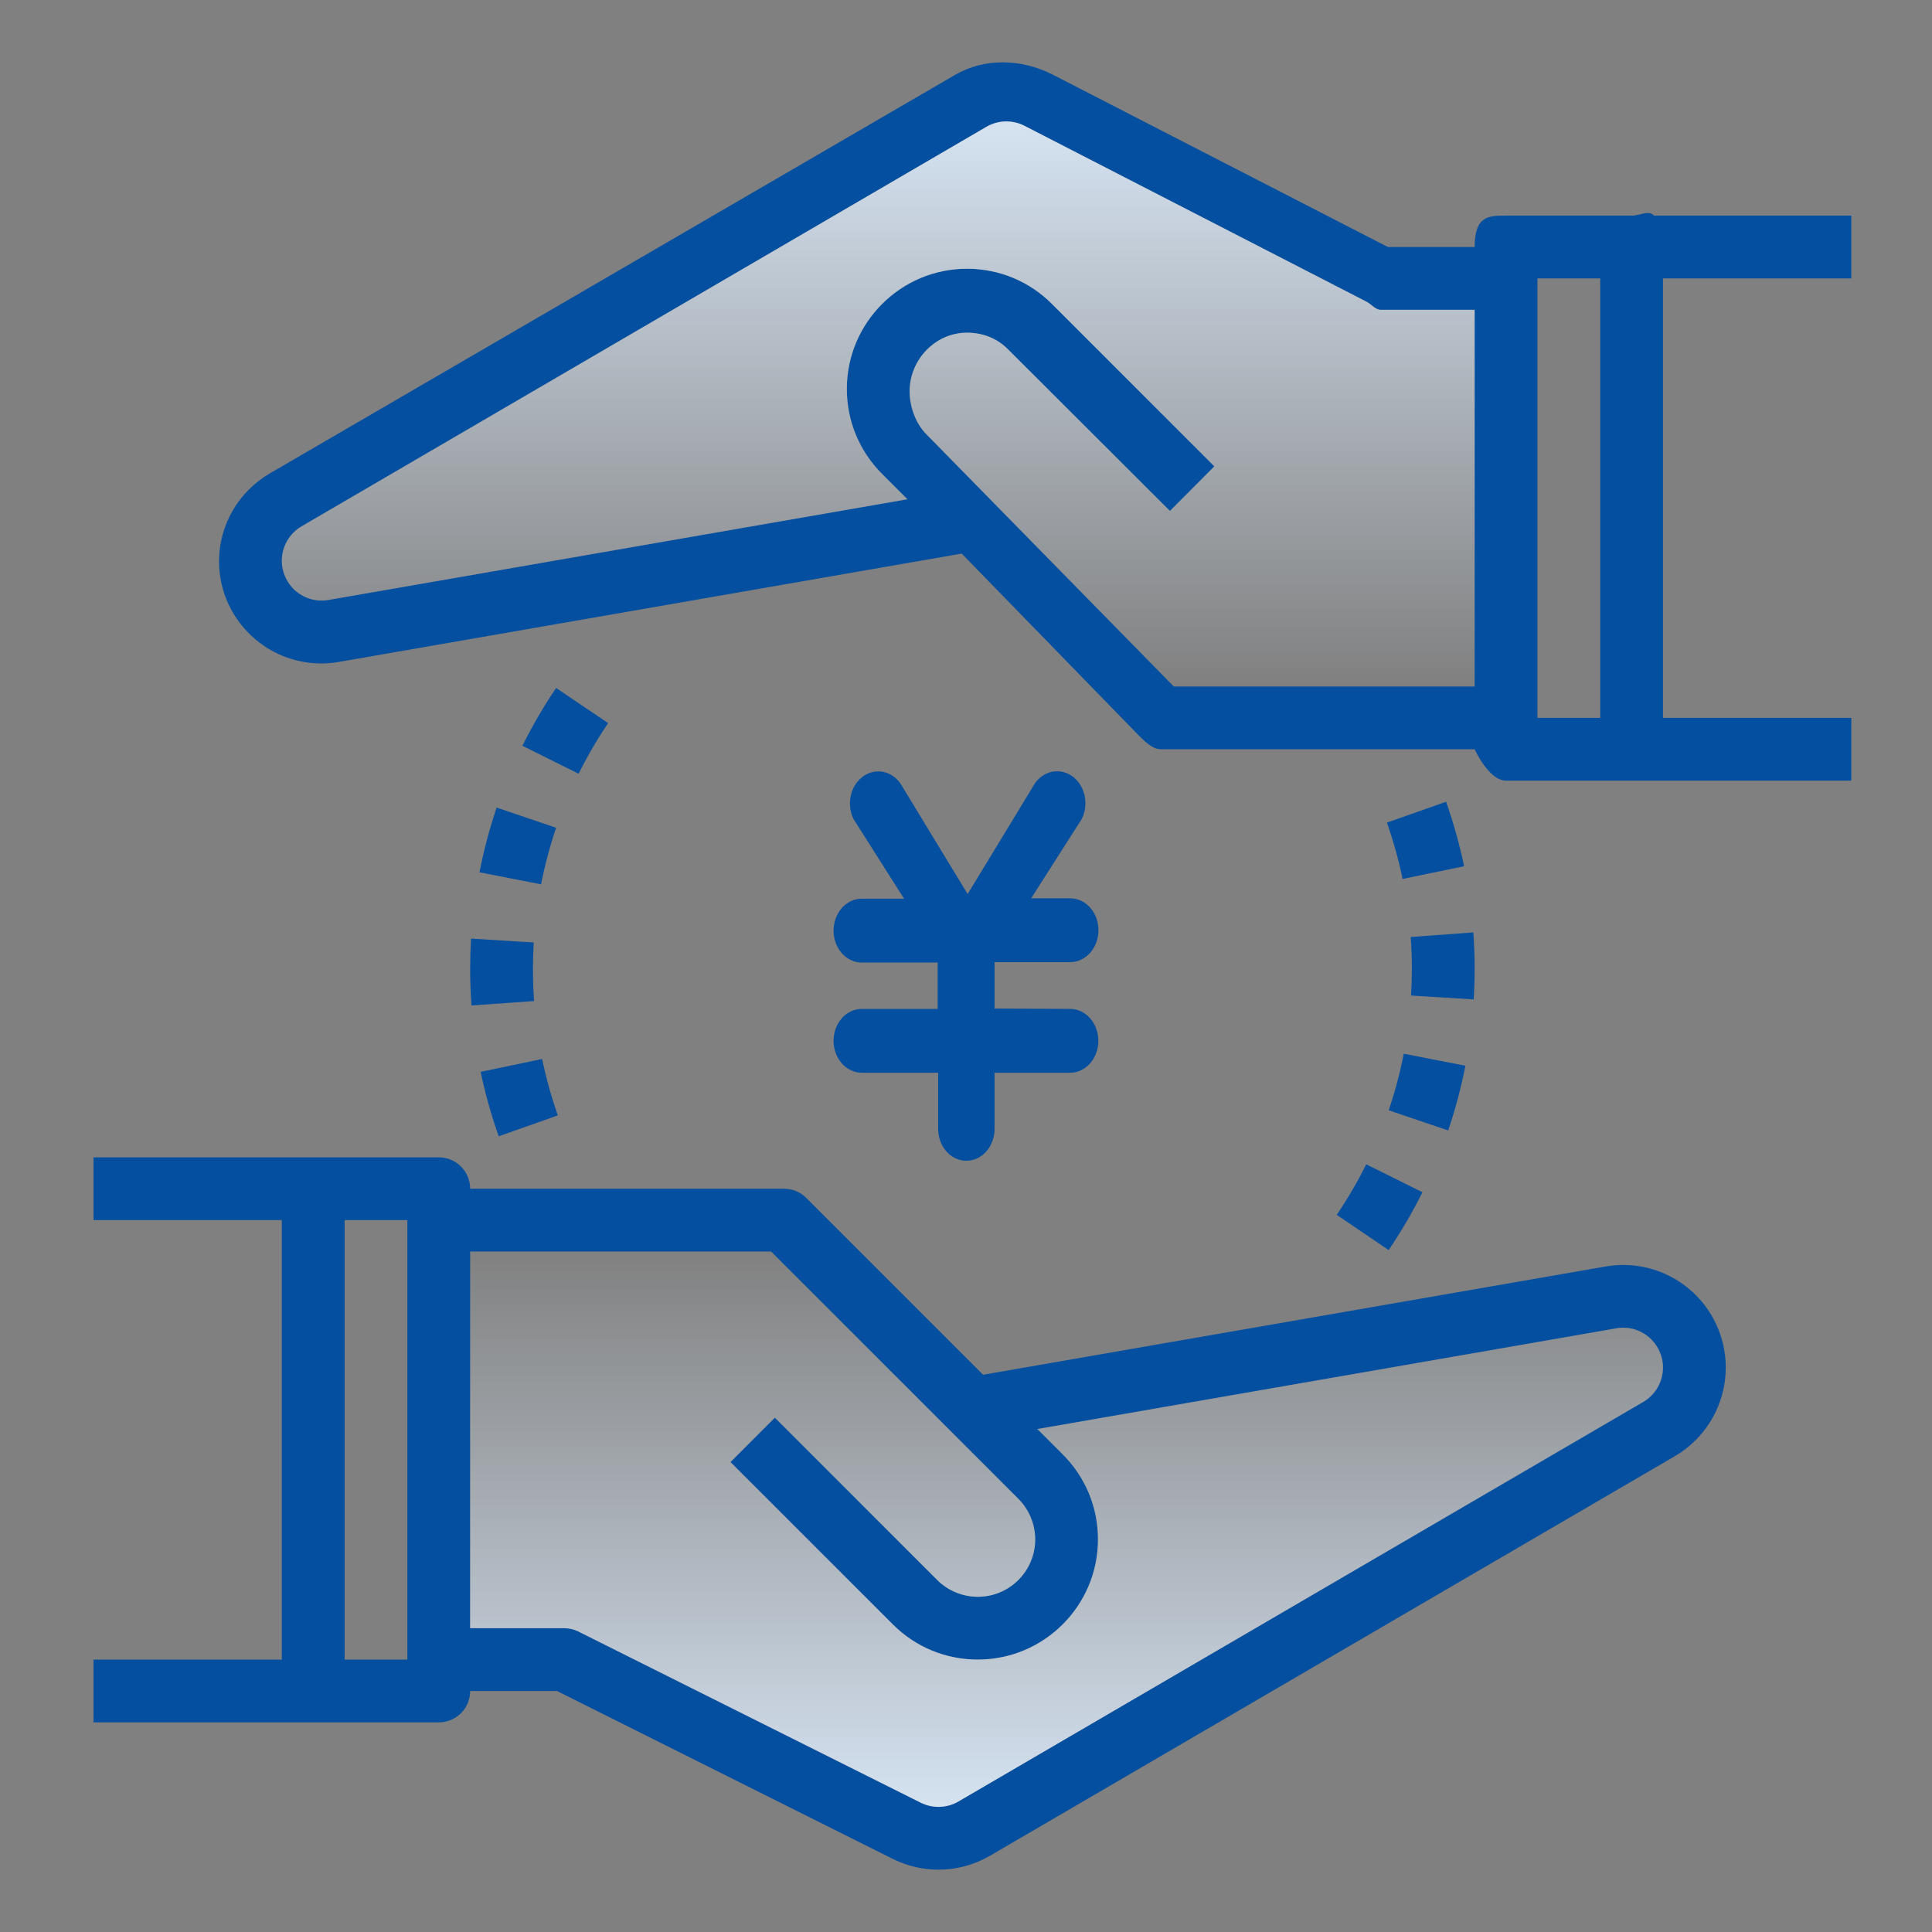 <svg width="62" height="62" viewBox="0 0 62 62" fill="none" xmlns="http://www.w3.org/2000/svg">
<rect x="0" y="0" width="62" height="62" fill="#808080" stroke="none"/>
<path d="M51.526 40.643L31.548 44.117L25.874 38.443C25.686 38.253 25.43 38.148 25.162 38.148H15.088C15.088 37.59 14.638 37.14 14.081 37.14H10.051H3V39.155H9.044V53.258H3V55.273H10.051H14.081C14.638 55.273 15.088 54.822 15.088 54.265H17.872L28.642 59.65C29.107 59.883 29.612 60 30.115 60C30.688 60 31.26 59.85 31.773 59.551L53.749 46.73C54.757 46.143 55.382 45.054 55.382 43.888C55.382 42.913 54.954 41.995 54.209 41.367C53.465 40.739 52.483 40.477 51.526 40.643ZM13.073 53.258H11.059V39.155H13.073V53.258ZM52.734 44.989L30.759 57.81C30.386 58.028 29.931 58.042 29.544 57.848L18.561 52.357C18.422 52.287 18.266 52.251 18.11 52.251H15.088V40.162H24.745L32.681 48.099C33.024 48.442 33.221 48.916 33.221 49.402C33.221 50.417 32.394 51.243 31.379 51.243C30.895 51.243 30.419 51.047 30.076 50.704L24.866 45.494L23.442 46.919L28.652 52.129C29.38 52.857 30.349 53.258 31.379 53.258C33.505 53.258 35.235 51.527 35.235 49.402C35.235 48.372 34.834 47.403 34.106 46.675L33.29 45.859L51.87 42.627C52.243 42.56 52.622 42.664 52.911 42.908C53.201 43.152 53.367 43.509 53.367 43.886C53.367 44.339 53.125 44.762 52.734 44.989ZM59.411 8.934V6.92H53.084C52.901 6.729 52.646 6.92 52.36 6.92H48.331C47.774 6.92 47.323 6.92 47.323 7.927H44.539L33.768 2.387C32.77 1.887 31.6 1.848 30.639 2.409L8.662 15.19C7.655 15.777 7.029 16.847 7.029 18.014C7.029 18.988 7.458 19.895 8.202 20.523C8.801 21.027 9.55 21.292 10.319 21.292C10.509 21.292 10.697 21.273 10.886 21.24L30.862 17.765L36.537 23.594C36.726 23.783 36.982 24.045 37.25 24.045H47.323C47.323 24.045 47.774 25.052 48.331 25.052H51.636C51.819 25.052 52.074 25.052 52.36 25.052H59.411V23.037H53.367V8.934H59.411ZM37.667 22.03L29.731 13.939C29.383 13.591 29.191 13.05 29.191 12.558C29.191 11.541 30.017 10.676 31.032 10.676C31.524 10.676 31.986 10.848 32.335 11.197L37.545 16.396L38.969 14.966L33.76 9.756C33.032 9.026 32.063 8.624 31.032 8.624C28.907 8.624 27.176 10.354 27.176 12.48C27.176 13.509 27.576 14.477 28.306 15.207L29.12 16.022L10.541 19.254C10.164 19.319 9.789 19.215 9.498 18.973C9.21 18.729 9.044 18.372 9.044 17.995C9.044 17.541 9.287 17.118 9.678 16.89L31.653 4.071C32.026 3.854 32.48 3.839 32.868 4.033L43.85 9.68C43.99 9.749 44.145 9.942 44.301 9.942H47.323V22.03H37.667ZM49.338 8.934H51.353V23.037H49.338V8.934Z" fill="#044F9F"/>
<path d="M37.667 22.03L29.731 13.939C29.383 13.591 29.191 13.05 29.191 12.558C29.191 11.541 30.017 10.676 31.032 10.676C31.524 10.676 31.986 10.848 32.335 11.197L37.545 16.396L38.969 14.966L33.76 9.756C33.032 9.026 32.063 8.624 31.032 8.624C28.907 8.624 27.176 10.354 27.176 12.48C27.176 13.509 27.576 14.477 28.306 15.207L29.12 16.022L10.541 19.254C10.164 19.319 9.789 19.215 9.498 18.973C9.21 18.729 9.044 18.372 9.044 17.995C9.044 17.541 9.287 17.118 9.678 16.89L31.653 4.071C32.026 3.854 32.48 3.839 32.868 4.033L43.85 9.68C43.99 9.749 44.145 9.942 44.301 9.942H47.323V22.03H37.667Z" fill="url(#paint0_linear_1304_1404)"/>
<path d="M52.734 44.989L30.759 57.81C30.386 58.028 29.931 58.042 29.544 57.848L18.561 52.357C18.422 52.287 18.266 52.251 18.11 52.251H15.088V40.162H24.745L32.681 48.099C33.024 48.442 33.221 48.916 33.221 49.402C33.221 50.417 32.394 51.243 31.379 51.243C30.895 51.243 30.419 51.047 30.076 50.704L24.866 45.494L23.442 46.919L28.652 52.129C29.38 52.857 30.349 53.258 31.379 53.258C33.505 53.258 35.235 51.527 35.235 49.402C35.235 48.372 34.834 47.403 34.106 46.675L33.29 45.859L51.87 42.627C52.243 42.56 52.622 42.664 52.911 42.908C53.201 43.152 53.367 43.509 53.367 43.886C53.367 44.339 53.125 44.762 52.734 44.989Z" fill="url(#paint1_linear_1304_1404)"/>
<path d="M19.516 23.205L17.846 22.078C17.445 22.672 17.08 23.297 16.765 23.933L18.569 24.83C18.844 24.273 19.164 23.727 19.516 23.205ZM15.425 34.397C15.572 35.1 15.767 35.797 16.004 36.465L17.902 35.794C17.696 35.21 17.526 34.6 17.397 33.984L15.425 34.397ZM15.387 27.993L17.364 28.379C17.484 27.765 17.647 27.154 17.847 26.564L15.938 25.916C15.709 26.591 15.525 27.29 15.387 27.993ZM15.088 31.101C15.089 31.493 15.103 31.882 15.13 32.267L17.139 32.125C17.116 31.786 17.104 31.441 17.103 31.098C17.103 30.812 17.111 30.528 17.128 30.245L15.117 30.121C15.098 30.445 15.088 30.77 15.088 31.101ZM44.507 26.398C44.716 26.991 44.885 27.599 45.011 28.207L46.985 27.798C46.84 27.103 46.645 26.407 46.407 25.729L44.507 26.398ZM42.896 38.986L44.564 40.116C44.965 39.522 45.331 38.899 45.647 38.26L43.843 37.363C43.567 37.922 43.247 38.468 42.896 38.986ZM44.565 35.63L46.474 36.278C46.703 35.603 46.888 34.905 47.026 34.201L45.048 33.815C44.928 34.43 44.765 35.04 44.565 35.63ZM47.323 31.101C47.324 30.705 47.309 30.312 47.281 29.922L45.272 30.069C45.296 30.408 45.309 30.75 45.308 31.098C45.308 31.383 45.3 31.666 45.283 31.948L47.294 32.072C47.313 31.749 47.323 31.424 47.323 31.101Z" fill="#044F9F"/>
<path d="M34.806 32.855C34.684 32.71 34.518 32.628 34.345 32.627L31.667 32.614V30.626H34.345C34.519 30.626 34.685 30.544 34.808 30.399C34.931 30.254 35 30.057 35 29.852C35 29.646 34.931 29.449 34.808 29.304C34.685 29.159 34.519 29.078 34.345 29.078H32.634L34.5 26.155C34.584 25.976 34.605 25.766 34.558 25.569C34.511 25.372 34.401 25.205 34.251 25.103C34.101 25.002 33.923 24.974 33.756 25.026C33.589 25.078 33.446 25.205 33.357 25.381L31.11 29.078H30.996L28.751 25.386C28.662 25.21 28.519 25.082 28.352 25.03C28.185 24.979 28.007 25.006 27.857 25.108C27.707 25.21 27.596 25.377 27.55 25.574C27.503 25.771 27.524 25.981 27.608 26.16L29.467 29.09H27.652C27.479 29.091 27.313 29.173 27.191 29.319C27.069 29.464 27 29.66 27 29.865C27 30.069 27.069 30.265 27.191 30.411C27.313 30.556 27.479 30.638 27.652 30.639H30.341V32.627H27.652C27.479 32.628 27.313 32.71 27.191 32.855C27.069 33 27 33.197 27 33.401C27 33.606 27.069 33.802 27.191 33.947C27.313 34.092 27.479 34.174 27.652 34.175H30.356V36.222C30.356 36.324 30.372 36.425 30.405 36.519C30.438 36.614 30.486 36.7 30.547 36.772C30.608 36.844 30.68 36.901 30.76 36.941C30.84 36.98 30.925 37 31.011 37C31.098 37 31.183 36.98 31.263 36.941C31.343 36.901 31.415 36.844 31.476 36.772C31.537 36.7 31.585 36.614 31.618 36.519C31.651 36.425 31.667 36.324 31.667 36.222V34.175H34.345C34.518 34.174 34.684 34.092 34.806 33.947C34.928 33.802 34.997 33.606 34.997 33.401C34.997 33.197 34.928 33 34.806 32.855Z" fill="#044F9F" stroke="#044F9F" stroke-width="0.5"/>
<defs>
<linearGradient id="paint0_linear_1304_1404" x1="31.206" y1="2" x2="31.206" y2="22" gradientUnits="userSpaceOnUse">
<stop stop-color="#DEEDFD"/>
<stop offset="1" stop-color="#DEEDFD" stop-opacity="0"/>
</linearGradient>
<linearGradient id="paint1_linear_1304_1404" x1="31.206" y1="40" x2="31.206" y2="60" gradientUnits="userSpaceOnUse">
<stop stop-color="#DEEDFD" stop-opacity="0"/>
<stop offset="1" stop-color="#DEEDFD"/>
</linearGradient>
</defs>
</svg>
